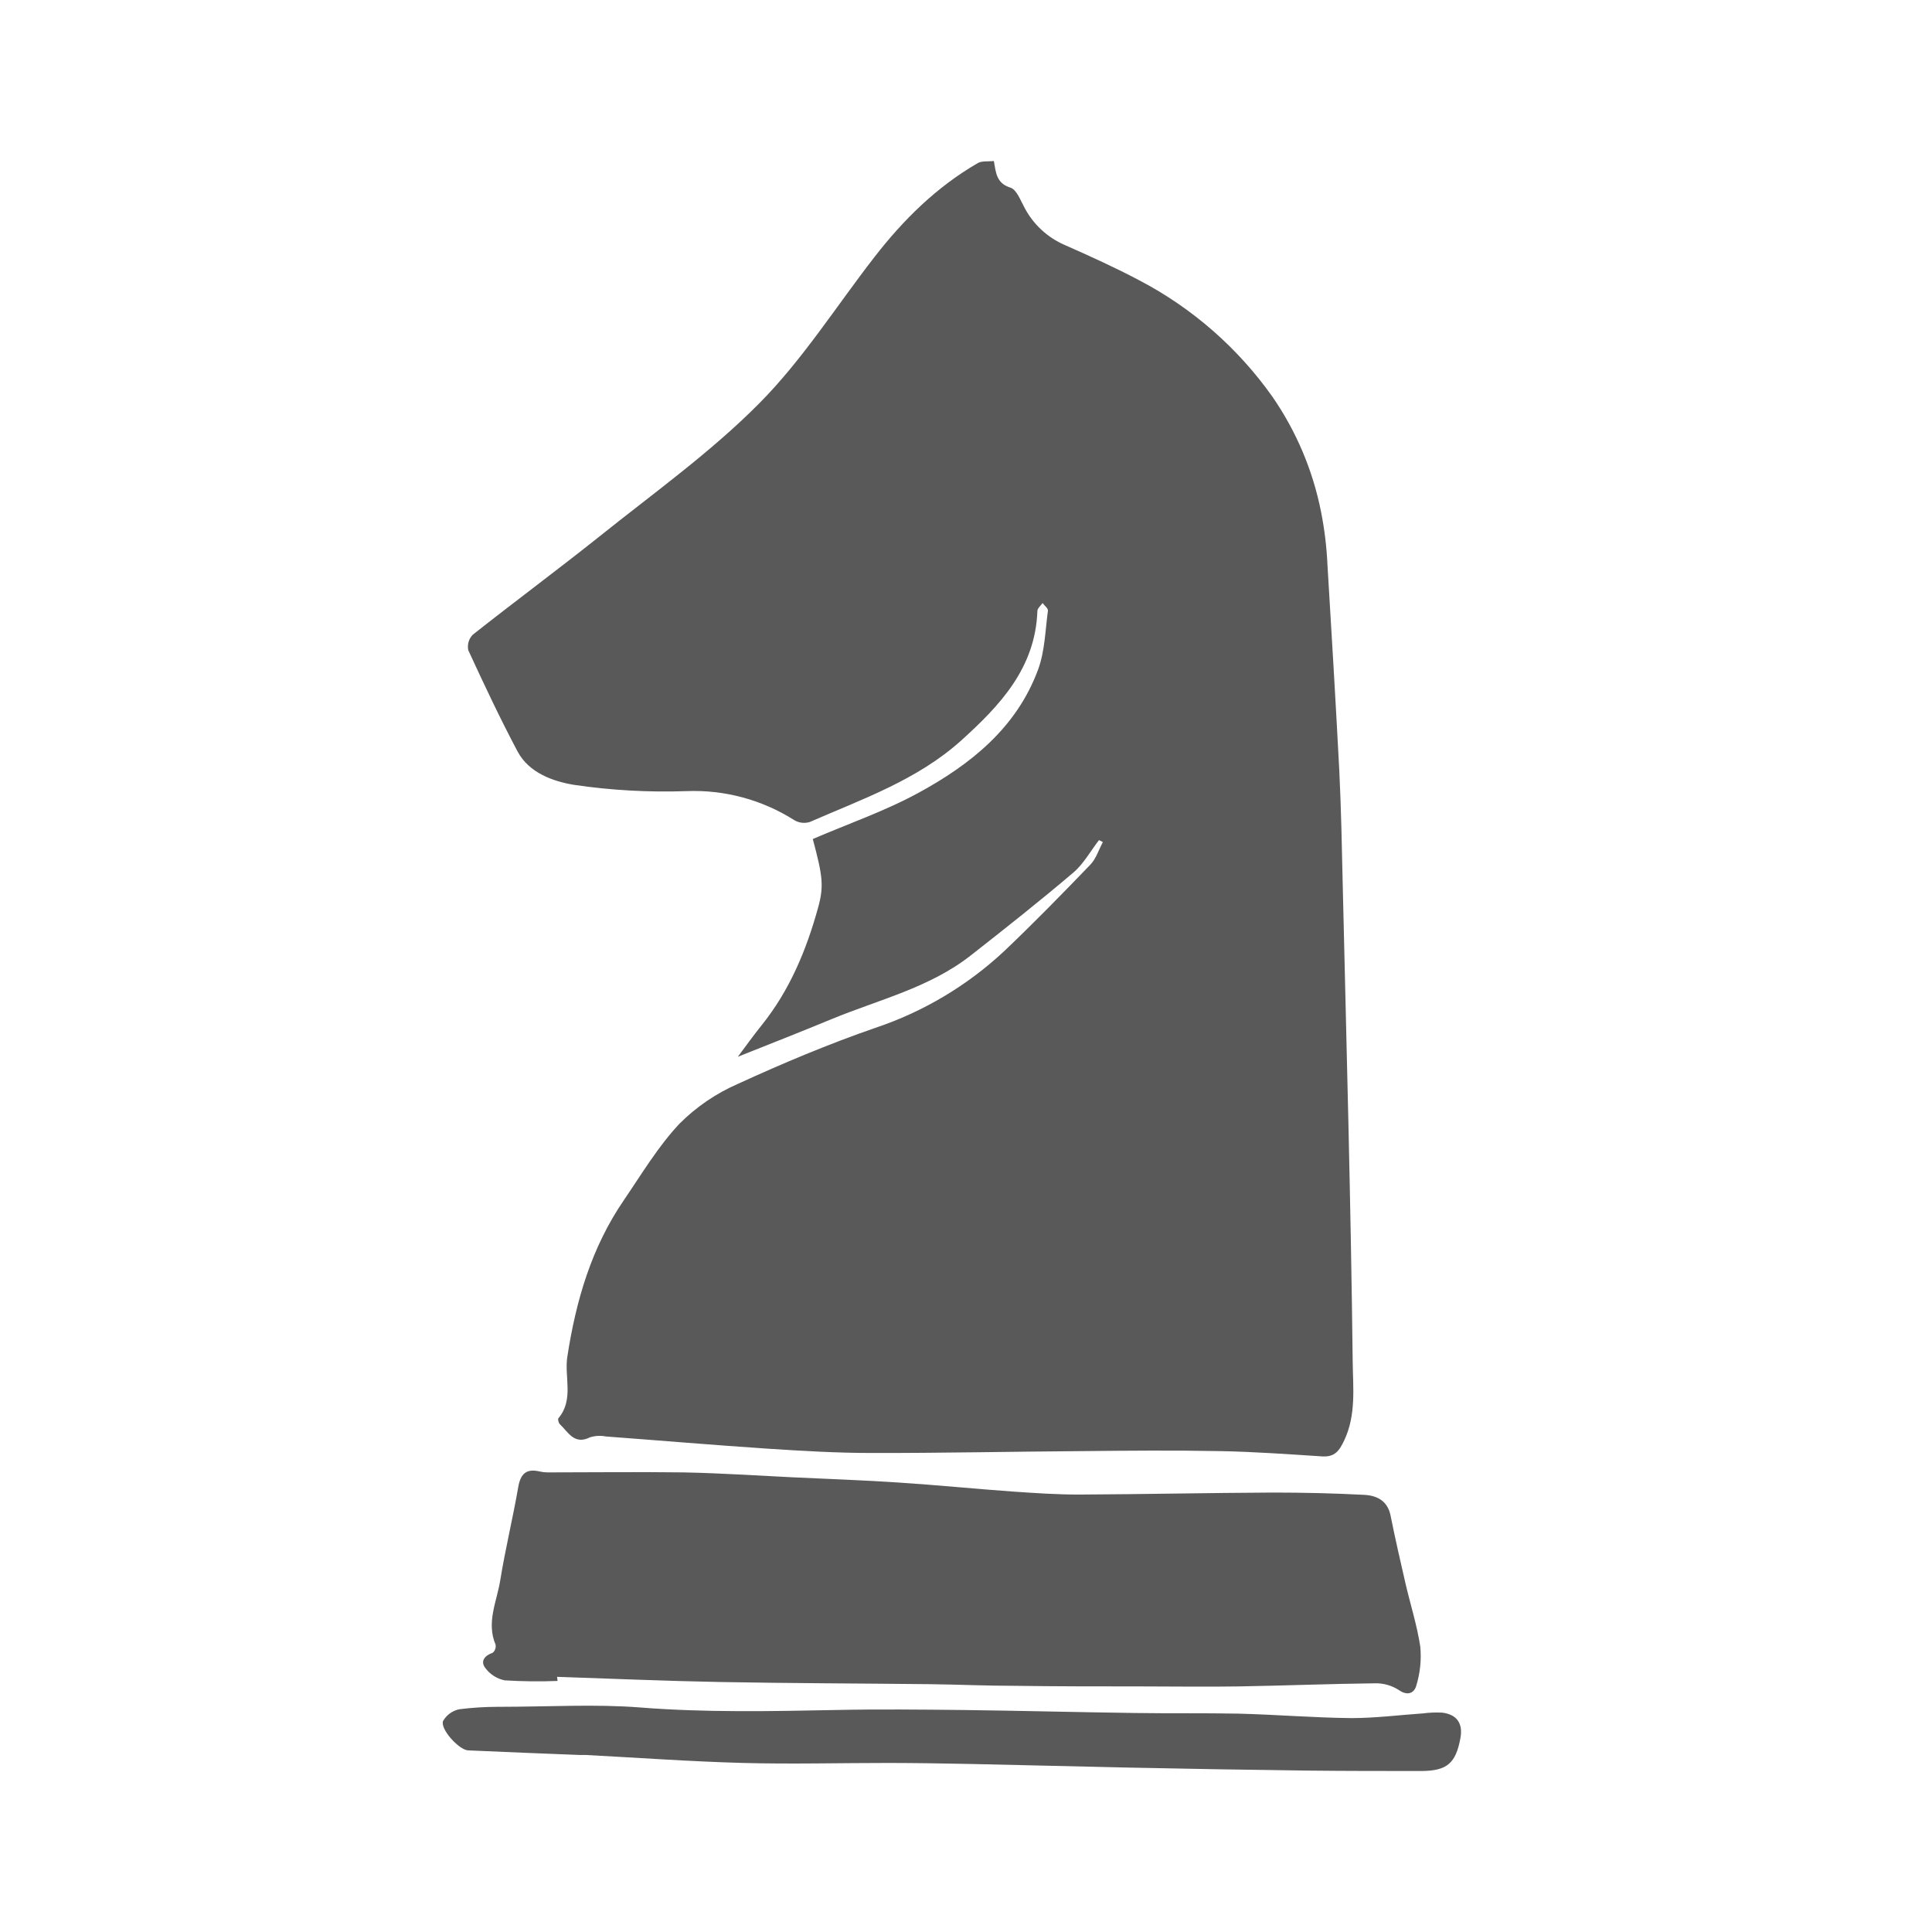 <svg width="200" height="200" viewBox="0 0 200 200" fill="none" xmlns="http://www.w3.org/2000/svg">
<path d="M113.768 86.966C112.892 88.097 112.174 89.43 111.103 90.337C107.635 93.282 104.063 96.111 100.479 98.916C96.219 102.257 90.956 103.486 86.07 105.506C82.814 106.857 79.534 108.135 76.382 109.395C77.107 108.433 77.946 107.247 78.853 106.121C81.737 102.525 83.459 98.399 84.676 94.006C85.315 91.718 85.163 90.689 84.141 86.856C87.792 85.28 91.583 83.978 95.051 82.091C100.473 79.14 105.256 75.337 107.477 69.276C108.164 67.384 108.207 65.254 108.481 63.222C108.517 62.991 108.122 62.693 107.927 62.425C107.738 62.699 107.398 62.966 107.391 63.246C107.178 69.173 103.515 73.031 99.481 76.676C94.936 80.753 89.264 82.718 83.818 85.097C83.548 85.178 83.263 85.201 82.983 85.165C82.703 85.128 82.434 85.032 82.194 84.884C78.877 82.784 74.999 81.742 71.076 81.897C67.174 82.034 63.268 81.816 59.406 81.246C57.276 80.887 54.781 80.029 53.588 77.808C51.763 74.376 50.108 70.846 48.477 67.311C48.416 67.027 48.426 66.733 48.505 66.454C48.585 66.175 48.732 65.92 48.933 65.711C53.248 62.303 57.677 59.017 61.967 55.604C67.59 51.095 73.529 46.86 78.579 41.773C83.082 37.239 86.569 31.702 90.518 26.615C93.518 22.745 96.956 19.349 101.227 16.879C101.653 16.636 102.274 16.739 102.882 16.666C103.102 17.883 103.144 18.966 104.592 19.422C105.25 19.623 105.651 20.767 106.077 21.534C106.986 23.248 108.452 24.6 110.233 25.367C112.831 26.512 115.43 27.692 117.937 29.018C123.421 31.885 128.145 36.015 131.719 41.067C134.192 44.646 135.905 48.695 136.751 52.963C137.115 54.795 137.339 56.652 137.421 58.518C137.853 65.565 138.266 72.617 138.638 79.67C138.838 83.698 138.911 87.738 139.003 91.773C139.386 108.202 139.842 124.589 140.031 140.994C140.062 143.653 140.402 146.47 139.149 149.117C138.632 150.212 138.157 150.845 136.879 150.766C133.374 150.541 129.863 150.286 126.358 150.219C121.563 150.127 116.762 150.17 111.967 150.219C104.738 150.267 97.51 150.425 90.281 150.413C86.66 150.413 83.033 150.2 79.419 149.963C73.851 149.592 68.29 149.117 62.722 148.703C62.178 148.595 61.615 148.624 61.085 148.789C59.436 149.61 58.821 148.247 57.951 147.426C57.823 147.298 57.726 146.927 57.805 146.817C59.424 144.913 58.414 142.558 58.724 140.483C59.624 134.623 61.231 129.122 64.602 124.211C66.427 121.534 68.119 118.692 70.322 116.344C72.069 114.588 74.134 113.179 76.407 112.194C81.056 110.058 85.79 108.074 90.621 106.401C95.57 104.745 100.105 102.047 103.923 98.49C106.965 95.6 109.923 92.576 112.844 89.539C113.452 88.931 113.738 87.969 114.17 87.172L113.768 86.966Z" fill="#595959"/>
<path d="M57.721 174.011C55.895 174.083 54.067 174.062 52.244 173.95C51.439 173.786 50.724 173.328 50.236 172.667C49.694 171.955 50.181 171.377 51.021 171.084C51.135 170.981 51.22 170.85 51.269 170.704C51.318 170.558 51.329 170.402 51.301 170.251C50.327 167.951 51.429 165.797 51.782 163.612C52.305 160.369 53.09 157.168 53.65 153.931C53.893 152.531 54.514 152.002 55.883 152.331C56.145 152.39 56.412 152.42 56.68 152.422C61.365 152.422 66.057 152.361 70.748 152.422C74.539 152.495 78.324 152.75 82.115 152.933C85.766 153.103 89.417 153.231 93.068 153.475C96.999 153.73 100.918 154.126 104.848 154.406C107.149 154.564 109.461 154.722 111.773 154.716C118.467 154.685 125.124 154.539 131.799 154.509C134.939 154.509 138.084 154.582 141.218 154.746C142.533 154.813 143.652 155.355 143.956 156.913C144.419 159.219 144.942 161.519 145.472 163.813C146.001 166.107 146.689 168.225 147.029 170.47C147.155 171.823 147.015 173.187 146.616 174.486C146.415 175.253 145.721 175.606 144.79 174.942C144.065 174.477 143.218 174.238 142.356 174.255C137.659 174.309 132.961 174.498 128.257 174.577C124.838 174.632 121.418 174.577 117.992 174.577C113.684 174.577 109.382 174.577 105.074 174.516C102.159 174.516 99.244 174.383 96.323 174.346C89.022 174.267 81.774 174.255 74.503 174.121C68.892 174.017 63.282 173.774 57.666 173.585L57.721 174.011Z" fill="#595959"/>
<path d="M51.52 176.689C56.887 176.689 61.597 176.391 66.252 176.756C73.031 177.291 79.785 177.151 86.564 177.018C90.92 176.926 95.283 176.975 99.64 177.018C105.585 177.091 111.53 177.249 117.469 177.328C121.047 177.383 124.625 177.328 128.203 177.395C132.103 177.492 136.004 177.821 139.91 177.857C142.375 177.857 144.839 177.541 147.304 177.37C147.961 177.284 148.625 177.257 149.287 177.291C150.827 177.474 151.466 178.423 151.18 179.944C150.699 182.537 149.798 183.322 147.133 183.334C143.214 183.334 139.296 183.334 135.377 183.291C129.215 183.214 123.053 183.111 116.891 182.981C111.5 182.871 106.108 182.719 100.711 182.61C97.796 182.549 94.882 182.506 91.967 182.5C86.947 182.5 81.927 182.634 76.907 182.5C71.473 182.354 66.045 181.958 60.611 181.673C60.392 181.673 60.167 181.673 59.948 181.673C56.114 181.52 52.281 181.374 48.453 181.198C47.51 181.149 45.545 178.989 45.867 178.155C46.047 177.841 46.292 177.57 46.586 177.36C46.88 177.15 47.216 177.006 47.571 176.938C48.881 176.775 50.2 176.692 51.52 176.689Z" fill="#595959"/>
</svg>
